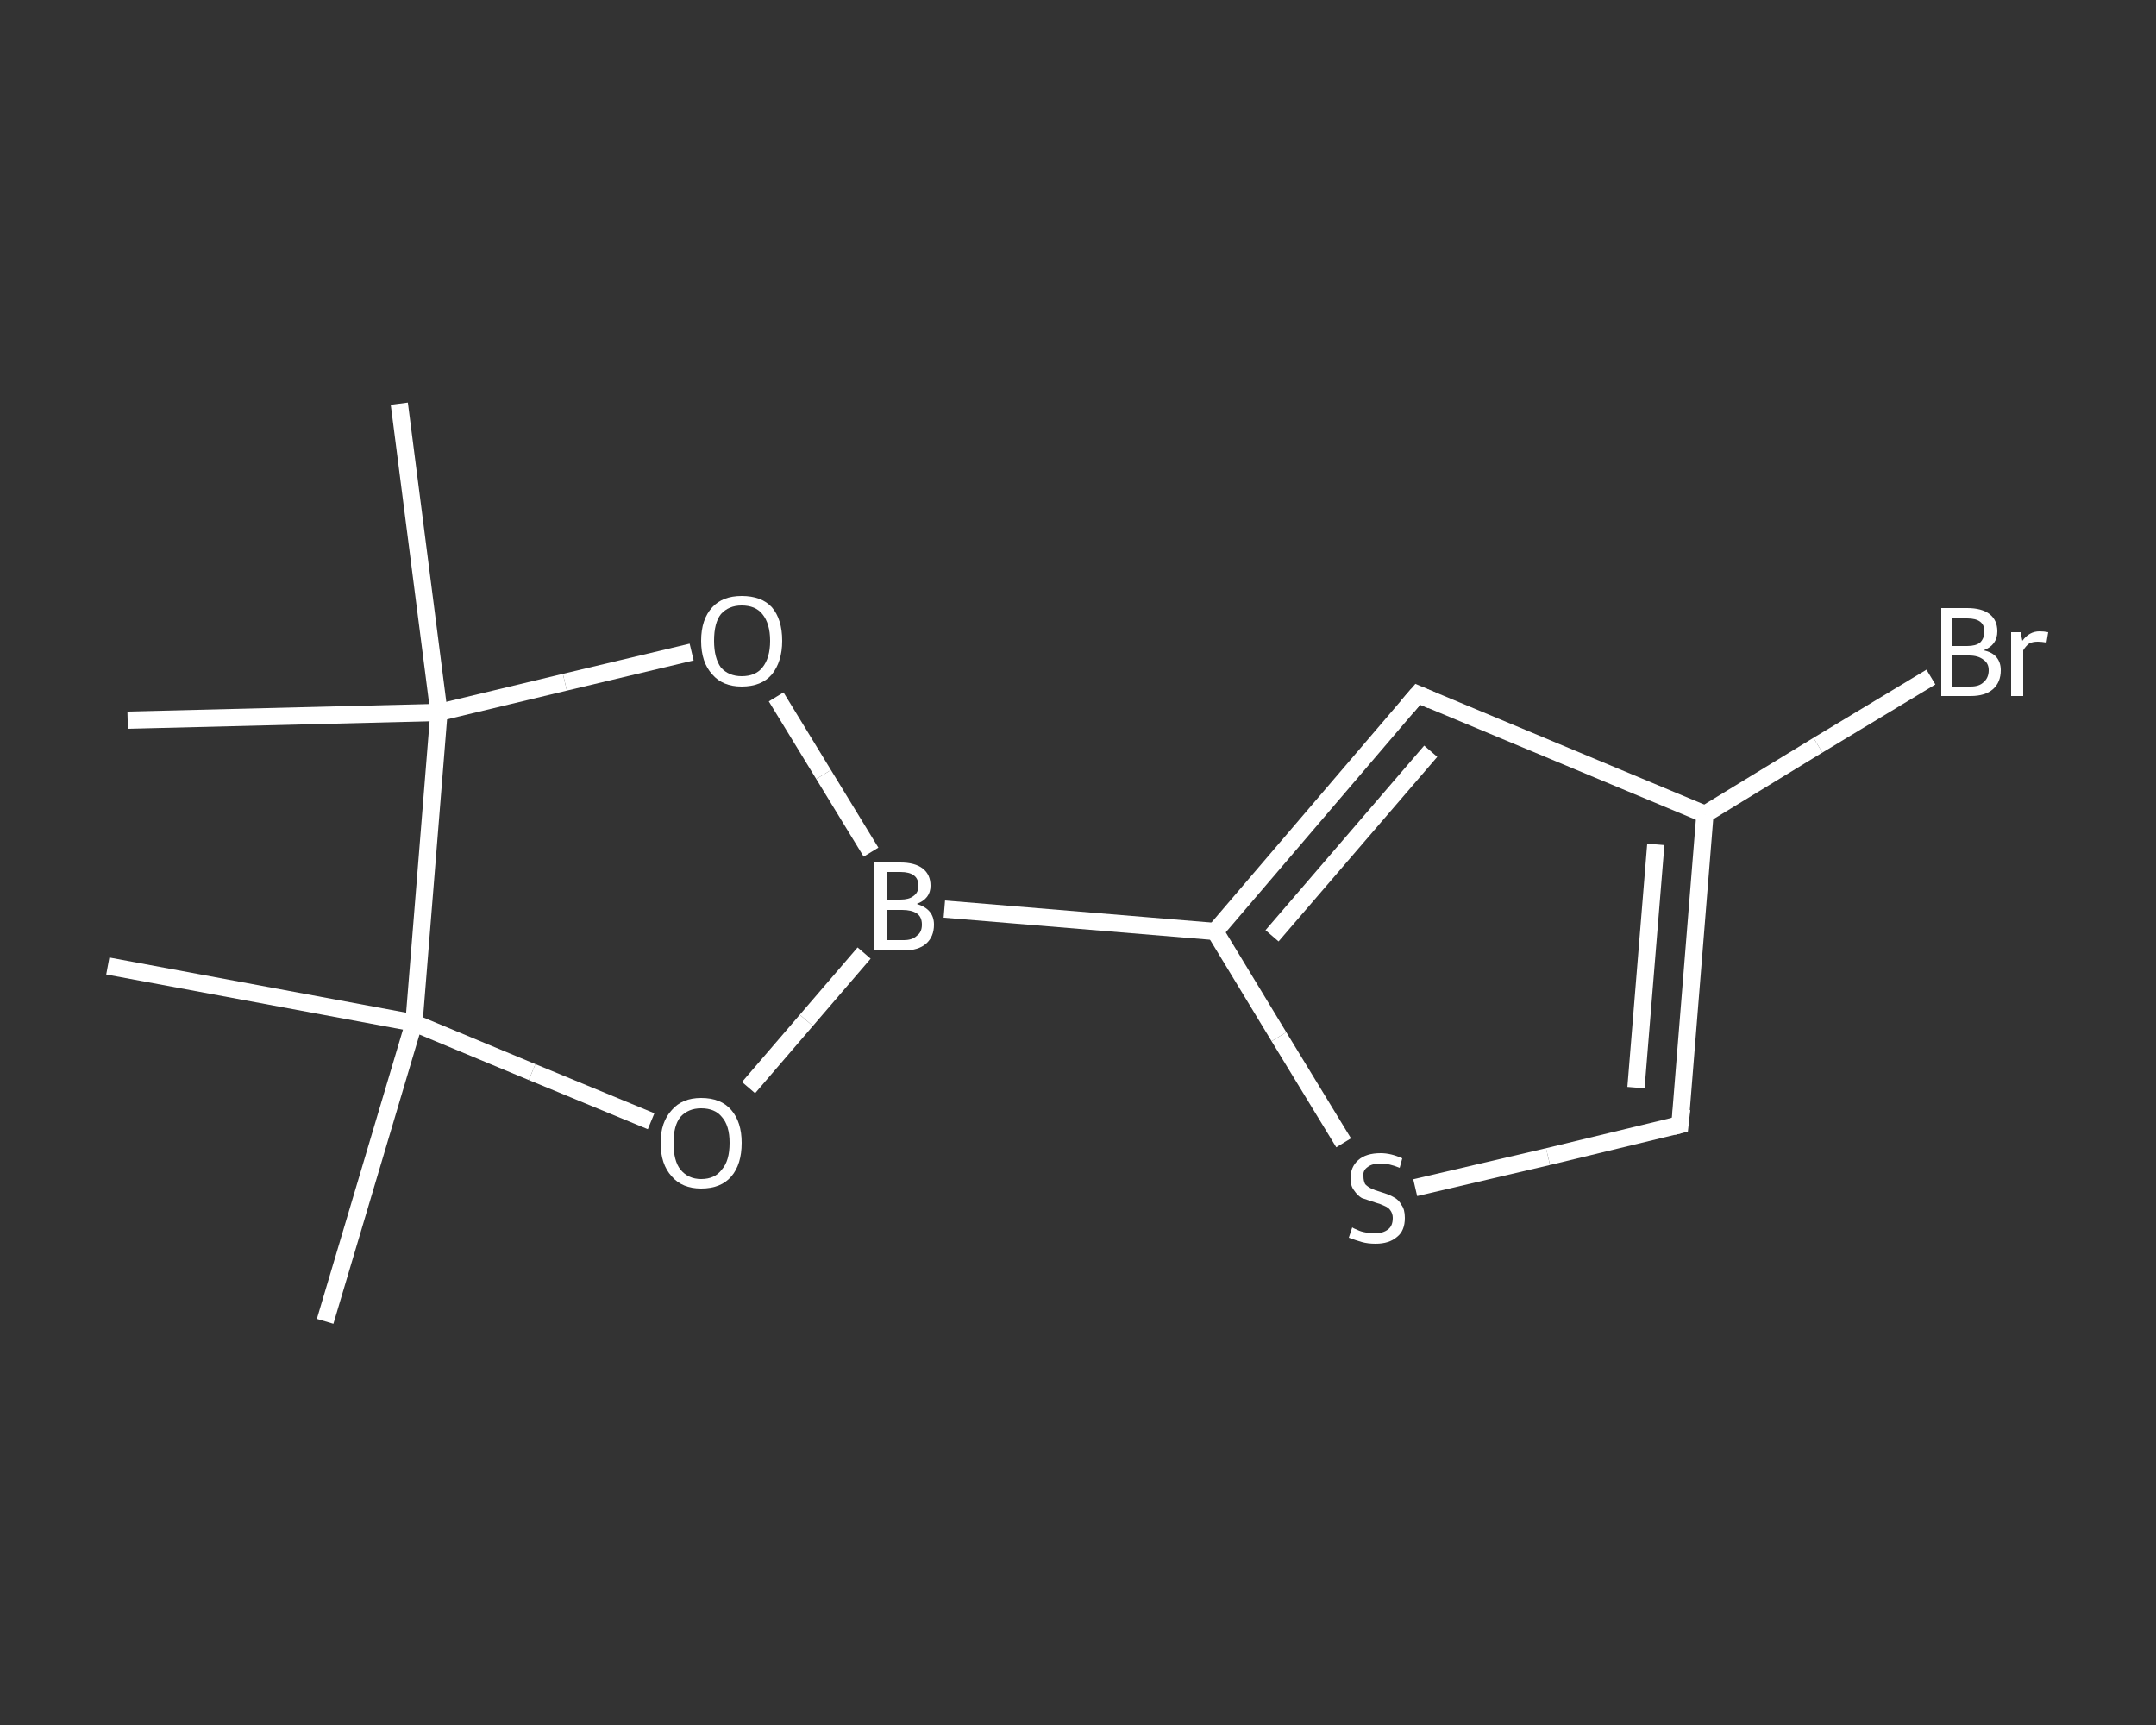 <?xml version='1.0' encoding='iso-8859-1'?>
<svg version='1.1' baseProfile='full'
              xmlns='http://www.w3.org/2000/svg'
                      xmlns:rdkit='http://www.rdkit.org/xml'
                      xmlns:xlink='http://www.w3.org/1999/xlink'
                  xml:space='preserve'
width='250px' height='200px' viewBox='0 0 250 200'>
<rect x="0" y="0" width="250" height="200" fill="#333333" stroke="none"/>
<!-- END OF HEADER -->
<rect style='opacity:1.0;fill:transparent;stroke:none' width='250.0' height='200.0' x='0.0' y='0.0'> </rect>
<path class='bond-0 atom-0 atom-1' d='M 37.7,153.2 L 48.0,118.6' style='fill:none;fill-rule:evenodd;stroke:#FFFFFF;stroke-width:2.0px;stroke-linecap:butt;stroke-linejoin:miter;stroke-opacity:1' />
<path class='bond-1 atom-1 atom-2' d='M 48.0,118.6 L 12.5,112.0' style='fill:none;fill-rule:evenodd;stroke:#FFFFFF;stroke-width:2.0px;stroke-linecap:butt;stroke-linejoin:miter;stroke-opacity:1' />
<path class='bond-2 atom-1 atom-3' d='M 48.0,118.6 L 61.7,124.3' style='fill:none;fill-rule:evenodd;stroke:#FFFFFF;stroke-width:2.0px;stroke-linecap:butt;stroke-linejoin:miter;stroke-opacity:1' />
<path class='bond-2 atom-1 atom-3' d='M 61.7,124.3 L 75.5,130.0' style='fill:none;fill-rule:evenodd;stroke:#FFFFFF;stroke-width:2.0px;stroke-linecap:butt;stroke-linejoin:miter;stroke-opacity:1' />
<path class='bond-3 atom-3 atom-4' d='M 86.8,126.1 L 93.5,118.3' style='fill:none;fill-rule:evenodd;stroke:#FFFFFF;stroke-width:2.0px;stroke-linecap:butt;stroke-linejoin:miter;stroke-opacity:1' />
<path class='bond-3 atom-3 atom-4' d='M 93.5,118.3 L 100.2,110.5' style='fill:none;fill-rule:evenodd;stroke:#FFFFFF;stroke-width:2.0px;stroke-linecap:butt;stroke-linejoin:miter;stroke-opacity:1' />
<path class='bond-4 atom-4 atom-5' d='M 109.5,105.4 L 140.9,108.0' style='fill:none;fill-rule:evenodd;stroke:#FFFFFF;stroke-width:2.0px;stroke-linecap:butt;stroke-linejoin:miter;stroke-opacity:1' />
<path class='bond-5 atom-5 atom-6' d='M 140.9,108.0 L 164.4,80.5' style='fill:none;fill-rule:evenodd;stroke:#FFFFFF;stroke-width:2.0px;stroke-linecap:butt;stroke-linejoin:miter;stroke-opacity:1' />
<path class='bond-5 atom-5 atom-6' d='M 147.5,108.5 L 165.9,87.1' style='fill:none;fill-rule:evenodd;stroke:#FFFFFF;stroke-width:2.0px;stroke-linecap:butt;stroke-linejoin:miter;stroke-opacity:1' />
<path class='bond-6 atom-6 atom-7' d='M 164.4,80.5 L 197.7,94.4' style='fill:none;fill-rule:evenodd;stroke:#FFFFFF;stroke-width:2.0px;stroke-linecap:butt;stroke-linejoin:miter;stroke-opacity:1' />
<path class='bond-7 atom-7 atom-8' d='M 197.7,94.4 L 210.8,86.4' style='fill:none;fill-rule:evenodd;stroke:#FFFFFF;stroke-width:2.0px;stroke-linecap:butt;stroke-linejoin:miter;stroke-opacity:1' />
<path class='bond-7 atom-7 atom-8' d='M 210.8,86.4 L 223.9,78.5' style='fill:none;fill-rule:evenodd;stroke:#FFFFFF;stroke-width:2.0px;stroke-linecap:butt;stroke-linejoin:miter;stroke-opacity:1' />
<path class='bond-8 atom-7 atom-9' d='M 197.7,94.4 L 194.8,130.4' style='fill:none;fill-rule:evenodd;stroke:#FFFFFF;stroke-width:2.0px;stroke-linecap:butt;stroke-linejoin:miter;stroke-opacity:1' />
<path class='bond-8 atom-7 atom-9' d='M 192.0,97.9 L 189.7,126.1' style='fill:none;fill-rule:evenodd;stroke:#FFFFFF;stroke-width:2.0px;stroke-linecap:butt;stroke-linejoin:miter;stroke-opacity:1' />
<path class='bond-9 atom-9 atom-10' d='M 194.8,130.4 L 179.5,134.1' style='fill:none;fill-rule:evenodd;stroke:#FFFFFF;stroke-width:2.0px;stroke-linecap:butt;stroke-linejoin:miter;stroke-opacity:1' />
<path class='bond-9 atom-9 atom-10' d='M 179.5,134.1 L 164.1,137.7' style='fill:none;fill-rule:evenodd;stroke:#FFFFFF;stroke-width:2.0px;stroke-linecap:butt;stroke-linejoin:miter;stroke-opacity:1' />
<path class='bond-10 atom-4 atom-11' d='M 101.0,98.8 L 95.5,89.8' style='fill:none;fill-rule:evenodd;stroke:#FFFFFF;stroke-width:2.0px;stroke-linecap:butt;stroke-linejoin:miter;stroke-opacity:1' />
<path class='bond-10 atom-4 atom-11' d='M 95.5,89.8 L 90.0,80.8' style='fill:none;fill-rule:evenodd;stroke:#FFFFFF;stroke-width:2.0px;stroke-linecap:butt;stroke-linejoin:miter;stroke-opacity:1' />
<path class='bond-11 atom-11 atom-12' d='M 80.2,75.6 L 65.5,79.1' style='fill:none;fill-rule:evenodd;stroke:#FFFFFF;stroke-width:2.0px;stroke-linecap:butt;stroke-linejoin:miter;stroke-opacity:1' />
<path class='bond-11 atom-11 atom-12' d='M 65.5,79.1 L 50.9,82.6' style='fill:none;fill-rule:evenodd;stroke:#FFFFFF;stroke-width:2.0px;stroke-linecap:butt;stroke-linejoin:miter;stroke-opacity:1' />
<path class='bond-12 atom-12 atom-13' d='M 50.9,82.6 L 14.8,83.5' style='fill:none;fill-rule:evenodd;stroke:#FFFFFF;stroke-width:2.0px;stroke-linecap:butt;stroke-linejoin:miter;stroke-opacity:1' />
<path class='bond-13 atom-12 atom-14' d='M 50.9,82.6 L 46.3,46.8' style='fill:none;fill-rule:evenodd;stroke:#FFFFFF;stroke-width:2.0px;stroke-linecap:butt;stroke-linejoin:miter;stroke-opacity:1' />
<path class='bond-14 atom-12 atom-1' d='M 50.9,82.6 L 48.0,118.6' style='fill:none;fill-rule:evenodd;stroke:#FFFFFF;stroke-width:2.0px;stroke-linecap:butt;stroke-linejoin:miter;stroke-opacity:1' />
<path class='bond-15 atom-10 atom-5' d='M 155.8,132.5 L 148.3,120.2' style='fill:none;fill-rule:evenodd;stroke:#FFFFFF;stroke-width:2.0px;stroke-linecap:butt;stroke-linejoin:miter;stroke-opacity:1' />
<path class='bond-15 atom-10 atom-5' d='M 148.3,120.2 L 140.9,108.0' style='fill:none;fill-rule:evenodd;stroke:#FFFFFF;stroke-width:2.0px;stroke-linecap:butt;stroke-linejoin:miter;stroke-opacity:1' />
<path d='M 163.2,81.9 L 164.4,80.5 L 166.0,81.2' style='fill:none;stroke:#FFFFFF;stroke-width:2.0px;stroke-linecap:butt;stroke-linejoin:miter;stroke-opacity:1;' />
<path d='M 195.0,128.6 L 194.8,130.4 L 194.0,130.6' style='fill:none;stroke:#FFFFFF;stroke-width:2.0px;stroke-linecap:butt;stroke-linejoin:miter;stroke-opacity:1;' />
<path class='atom-3' d='M 76.6 132.5
Q 76.6 130.1, 77.9 128.7
Q 79.1 127.3, 81.3 127.3
Q 83.6 127.3, 84.8 128.7
Q 86.0 130.1, 86.0 132.5
Q 86.0 135.0, 84.8 136.4
Q 83.6 137.8, 81.3 137.8
Q 79.1 137.8, 77.9 136.4
Q 76.6 135.0, 76.6 132.5
M 81.3 136.7
Q 82.9 136.7, 83.7 135.6
Q 84.6 134.6, 84.6 132.5
Q 84.6 130.5, 83.7 129.5
Q 82.9 128.5, 81.3 128.5
Q 79.8 128.5, 78.9 129.5
Q 78.1 130.5, 78.1 132.5
Q 78.1 134.6, 78.9 135.6
Q 79.8 136.7, 81.3 136.7
' fill='#FFFFFF'/>
<path class='atom-4' d='M 106.3 104.8
Q 107.3 105.1, 107.8 105.7
Q 108.3 106.3, 108.3 107.2
Q 108.3 108.6, 107.4 109.4
Q 106.5 110.2, 104.8 110.2
L 101.4 110.2
L 101.4 100.0
L 104.4 100.0
Q 106.1 100.0, 107.0 100.7
Q 107.9 101.4, 107.9 102.7
Q 107.9 104.2, 106.3 104.8
M 102.8 101.1
L 102.8 104.3
L 104.4 104.3
Q 105.4 104.3, 105.9 103.9
Q 106.5 103.5, 106.5 102.7
Q 106.5 101.1, 104.4 101.1
L 102.8 101.1
M 104.8 109.0
Q 105.8 109.0, 106.3 108.5
Q 106.9 108.1, 106.9 107.2
Q 106.9 106.3, 106.3 105.9
Q 105.7 105.5, 104.6 105.5
L 102.8 105.5
L 102.8 109.0
L 104.8 109.0
' fill='#FFFFFF'/>
<path class='atom-8' d='M 230.0 75.4
Q 231.0 75.6, 231.5 76.2
Q 232.0 76.8, 232.0 77.7
Q 232.0 79.1, 231.1 79.9
Q 230.2 80.7, 228.5 80.7
L 225.1 80.7
L 225.1 70.5
L 228.1 70.5
Q 229.8 70.5, 230.7 71.2
Q 231.6 71.9, 231.6 73.2
Q 231.6 74.8, 230.0 75.4
M 226.4 71.7
L 226.4 74.9
L 228.1 74.9
Q 229.1 74.9, 229.6 74.5
Q 230.1 74.0, 230.1 73.2
Q 230.1 71.7, 228.1 71.7
L 226.4 71.7
M 228.5 79.6
Q 229.5 79.6, 230.0 79.1
Q 230.6 78.6, 230.6 77.7
Q 230.6 76.9, 230.0 76.5
Q 229.4 76.0, 228.3 76.0
L 226.4 76.0
L 226.4 79.6
L 228.5 79.6
' fill='#FFFFFF'/>
<path class='atom-8' d='M 234.3 73.3
L 234.5 74.3
Q 235.3 73.2, 236.5 73.2
Q 237.0 73.2, 237.5 73.3
L 237.3 74.5
Q 236.7 74.4, 236.3 74.4
Q 235.7 74.4, 235.3 74.6
Q 234.9 74.9, 234.6 75.4
L 234.6 80.7
L 233.2 80.7
L 233.2 73.3
L 234.3 73.3
' fill='#FFFFFF'/>
<path class='atom-10' d='M 156.8 142.3
Q 156.9 142.4, 157.4 142.6
Q 157.8 142.8, 158.4 142.9
Q 158.9 143.0, 159.4 143.0
Q 160.4 143.0, 161.0 142.5
Q 161.5 142.1, 161.5 141.2
Q 161.5 140.7, 161.2 140.3
Q 161.0 140.0, 160.5 139.8
Q 160.1 139.6, 159.4 139.4
Q 158.5 139.1, 157.9 138.9
Q 157.4 138.6, 157.0 138.0
Q 156.6 137.5, 156.6 136.6
Q 156.6 135.3, 157.5 134.5
Q 158.4 133.7, 160.1 133.7
Q 161.3 133.7, 162.6 134.3
L 162.3 135.4
Q 161.1 134.9, 160.1 134.9
Q 159.1 134.9, 158.6 135.3
Q 158.0 135.7, 158.1 136.4
Q 158.1 136.9, 158.3 137.3
Q 158.6 137.6, 159.0 137.8
Q 159.4 138.0, 160.1 138.2
Q 161.1 138.5, 161.6 138.8
Q 162.2 139.1, 162.5 139.7
Q 162.9 140.2, 162.9 141.2
Q 162.9 142.7, 162.0 143.4
Q 161.1 144.2, 159.5 144.2
Q 158.6 144.2, 157.9 144.0
Q 157.2 143.8, 156.4 143.5
L 156.8 142.3
' fill='#FFFFFF'/>
<path class='atom-11' d='M 81.3 74.3
Q 81.3 71.8, 82.6 70.4
Q 83.8 69.1, 86.0 69.1
Q 88.3 69.1, 89.5 70.4
Q 90.7 71.8, 90.7 74.3
Q 90.7 76.7, 89.5 78.2
Q 88.3 79.6, 86.0 79.6
Q 83.8 79.6, 82.6 78.2
Q 81.3 76.8, 81.3 74.3
M 86.0 78.4
Q 87.6 78.4, 88.4 77.4
Q 89.3 76.3, 89.3 74.3
Q 89.3 72.3, 88.4 71.2
Q 87.6 70.2, 86.0 70.2
Q 84.5 70.2, 83.6 71.2
Q 82.8 72.2, 82.8 74.3
Q 82.8 76.3, 83.6 77.4
Q 84.5 78.4, 86.0 78.4
' fill='#FFFFFF'/>
</svg>
